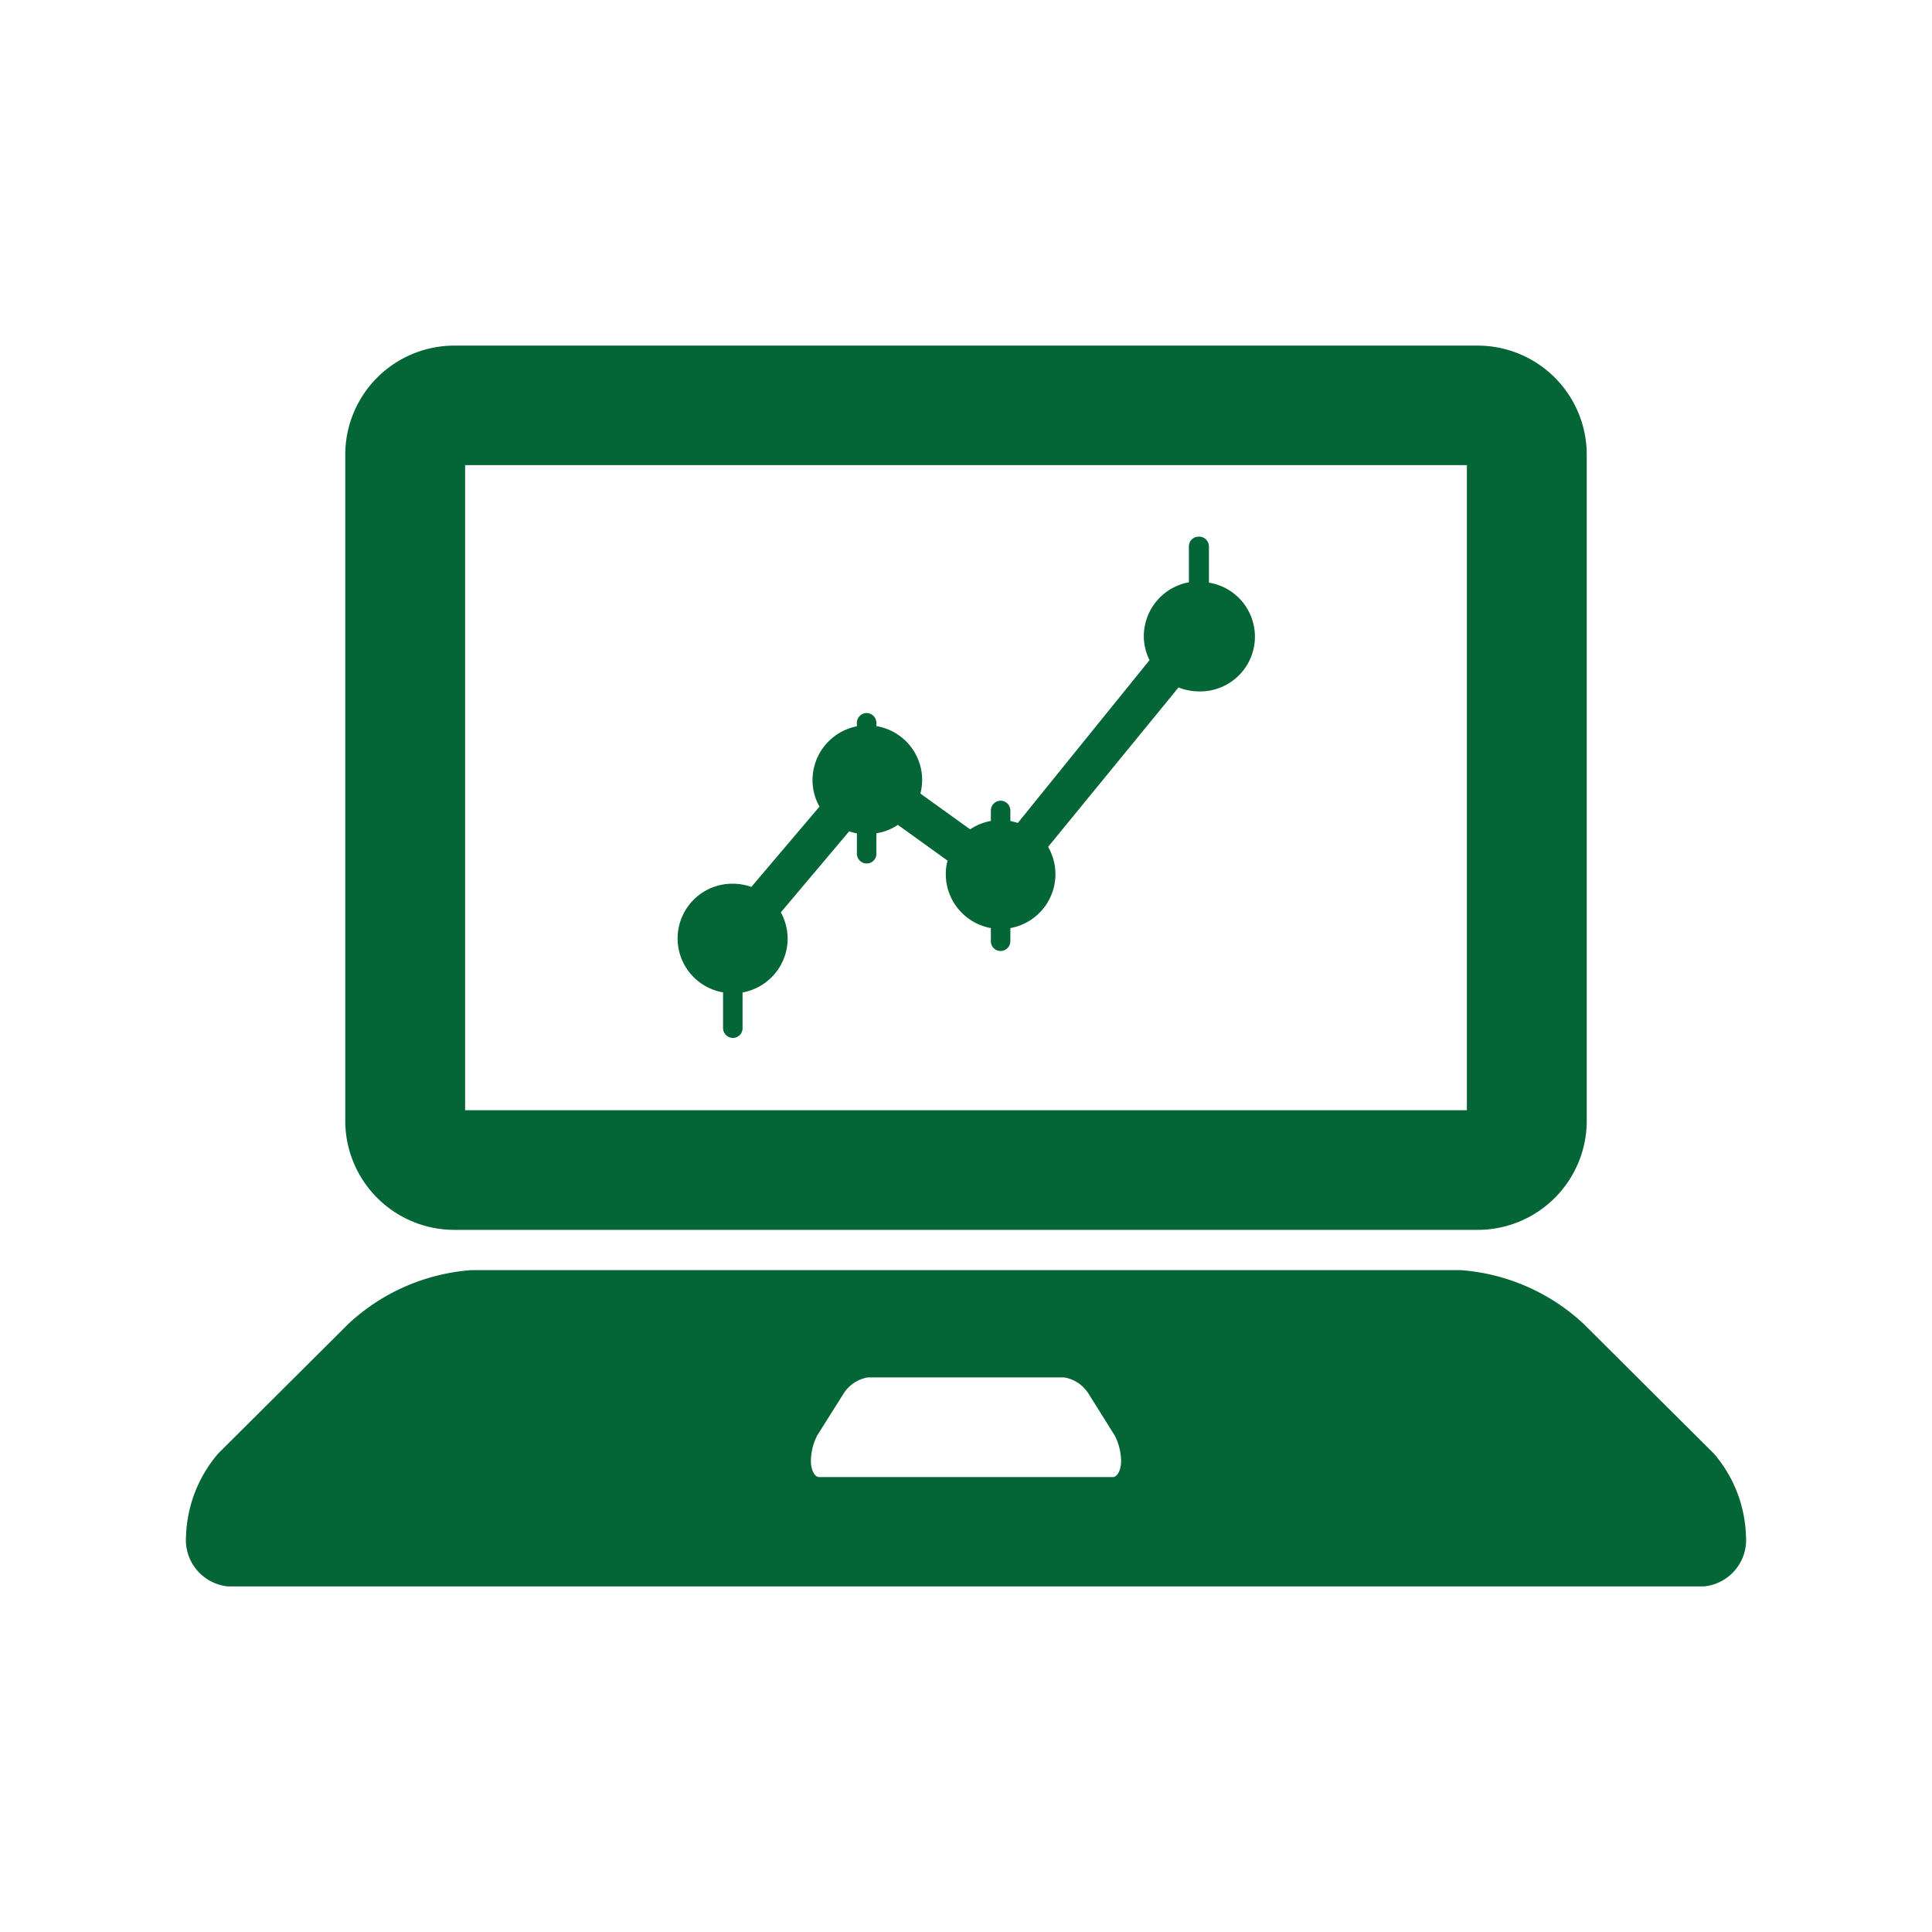 <svg id="レイヤー_1" data-name="レイヤー 1" xmlns="http://www.w3.org/2000/svg" viewBox="0 0 108 108"><defs><style>.cls-1{fill:#046536;}</style></defs><path class="cls-1" d="M25.4,68.75H82.6a6.1,6.1,0,0,0,6.1-6.1h0V25.41a6.1,6.1,0,0,0-6.1-6.09H25.4a6.1,6.1,0,0,0-6.1,6.09V62.65A6.1,6.1,0,0,0,25.4,68.75ZM26,26H82V62.06H26ZM95.8,81.25,88.52,74a11.28,11.28,0,0,0-6.89-3H26.37a11.3,11.3,0,0,0-6.89,3L12.2,81.25a7.46,7.46,0,0,0-1.8,4.61,2.61,2.61,0,0,0,2.33,2.82H95.27a2.61,2.61,0,0,0,2.33-2.82A7.4,7.4,0,0,0,95.8,81.25ZM62.21,82.57H45.79c-.25,0-.46-.4-.46-.89a3.17,3.17,0,0,1,.36-1.45l1.45-2.3A2,2,0,0,1,48.5,77h11a2,2,0,0,1,1.37.94l1.44,2.3a3.17,3.17,0,0,1,.36,1.45C62.67,82.17,62.46,82.57,62.21,82.57Z"/><path class="cls-1" d="M40.42,55.48v2a.55.55,0,0,0,.55.54.54.54,0,0,0,.54-.54v-2a3.07,3.07,0,0,0,2.52-3A3.11,3.11,0,0,0,43.65,51l3.82-4.53a3.45,3.45,0,0,0,.43.12v1.14a.55.55,0,0,0,.55.54.54.54,0,0,0,.54-.54V46.58a2.93,2.93,0,0,0,1.2-.47l2.78,2a2.76,2.76,0,0,0-.1.77,3.07,3.07,0,0,0,2.52,3v.74a.54.54,0,0,0,.54.54.55.55,0,0,0,.55-.54v-.74a3.06,3.06,0,0,0,2.11-4.54l7.29-8.91a3.18,3.18,0,0,0,1.15.22,3.06,3.06,0,0,0,.55-6.08v-2A.55.55,0,0,0,67,30a.54.54,0,0,0-.54.55v2a3.07,3.07,0,0,0-2.52,3,3,3,0,0,0,.32,1.35L56.9,46l-.42-.11v-.58a.55.55,0,0,0-.55-.55.55.55,0,0,0-.54.55v.58a3.12,3.12,0,0,0-1.16.47l-2.78-2a3.18,3.18,0,0,0,.1-.77,3.06,3.06,0,0,0-2.56-3v-.18a.55.55,0,0,0-.54-.55.55.55,0,0,0-.55.55v.19a3.07,3.07,0,0,0-2.48,3,3,3,0,0,0,.39,1.49L42,49.58a3.11,3.11,0,0,0-1-.18,3.06,3.06,0,0,0-.55,6.08Z"/></svg>
